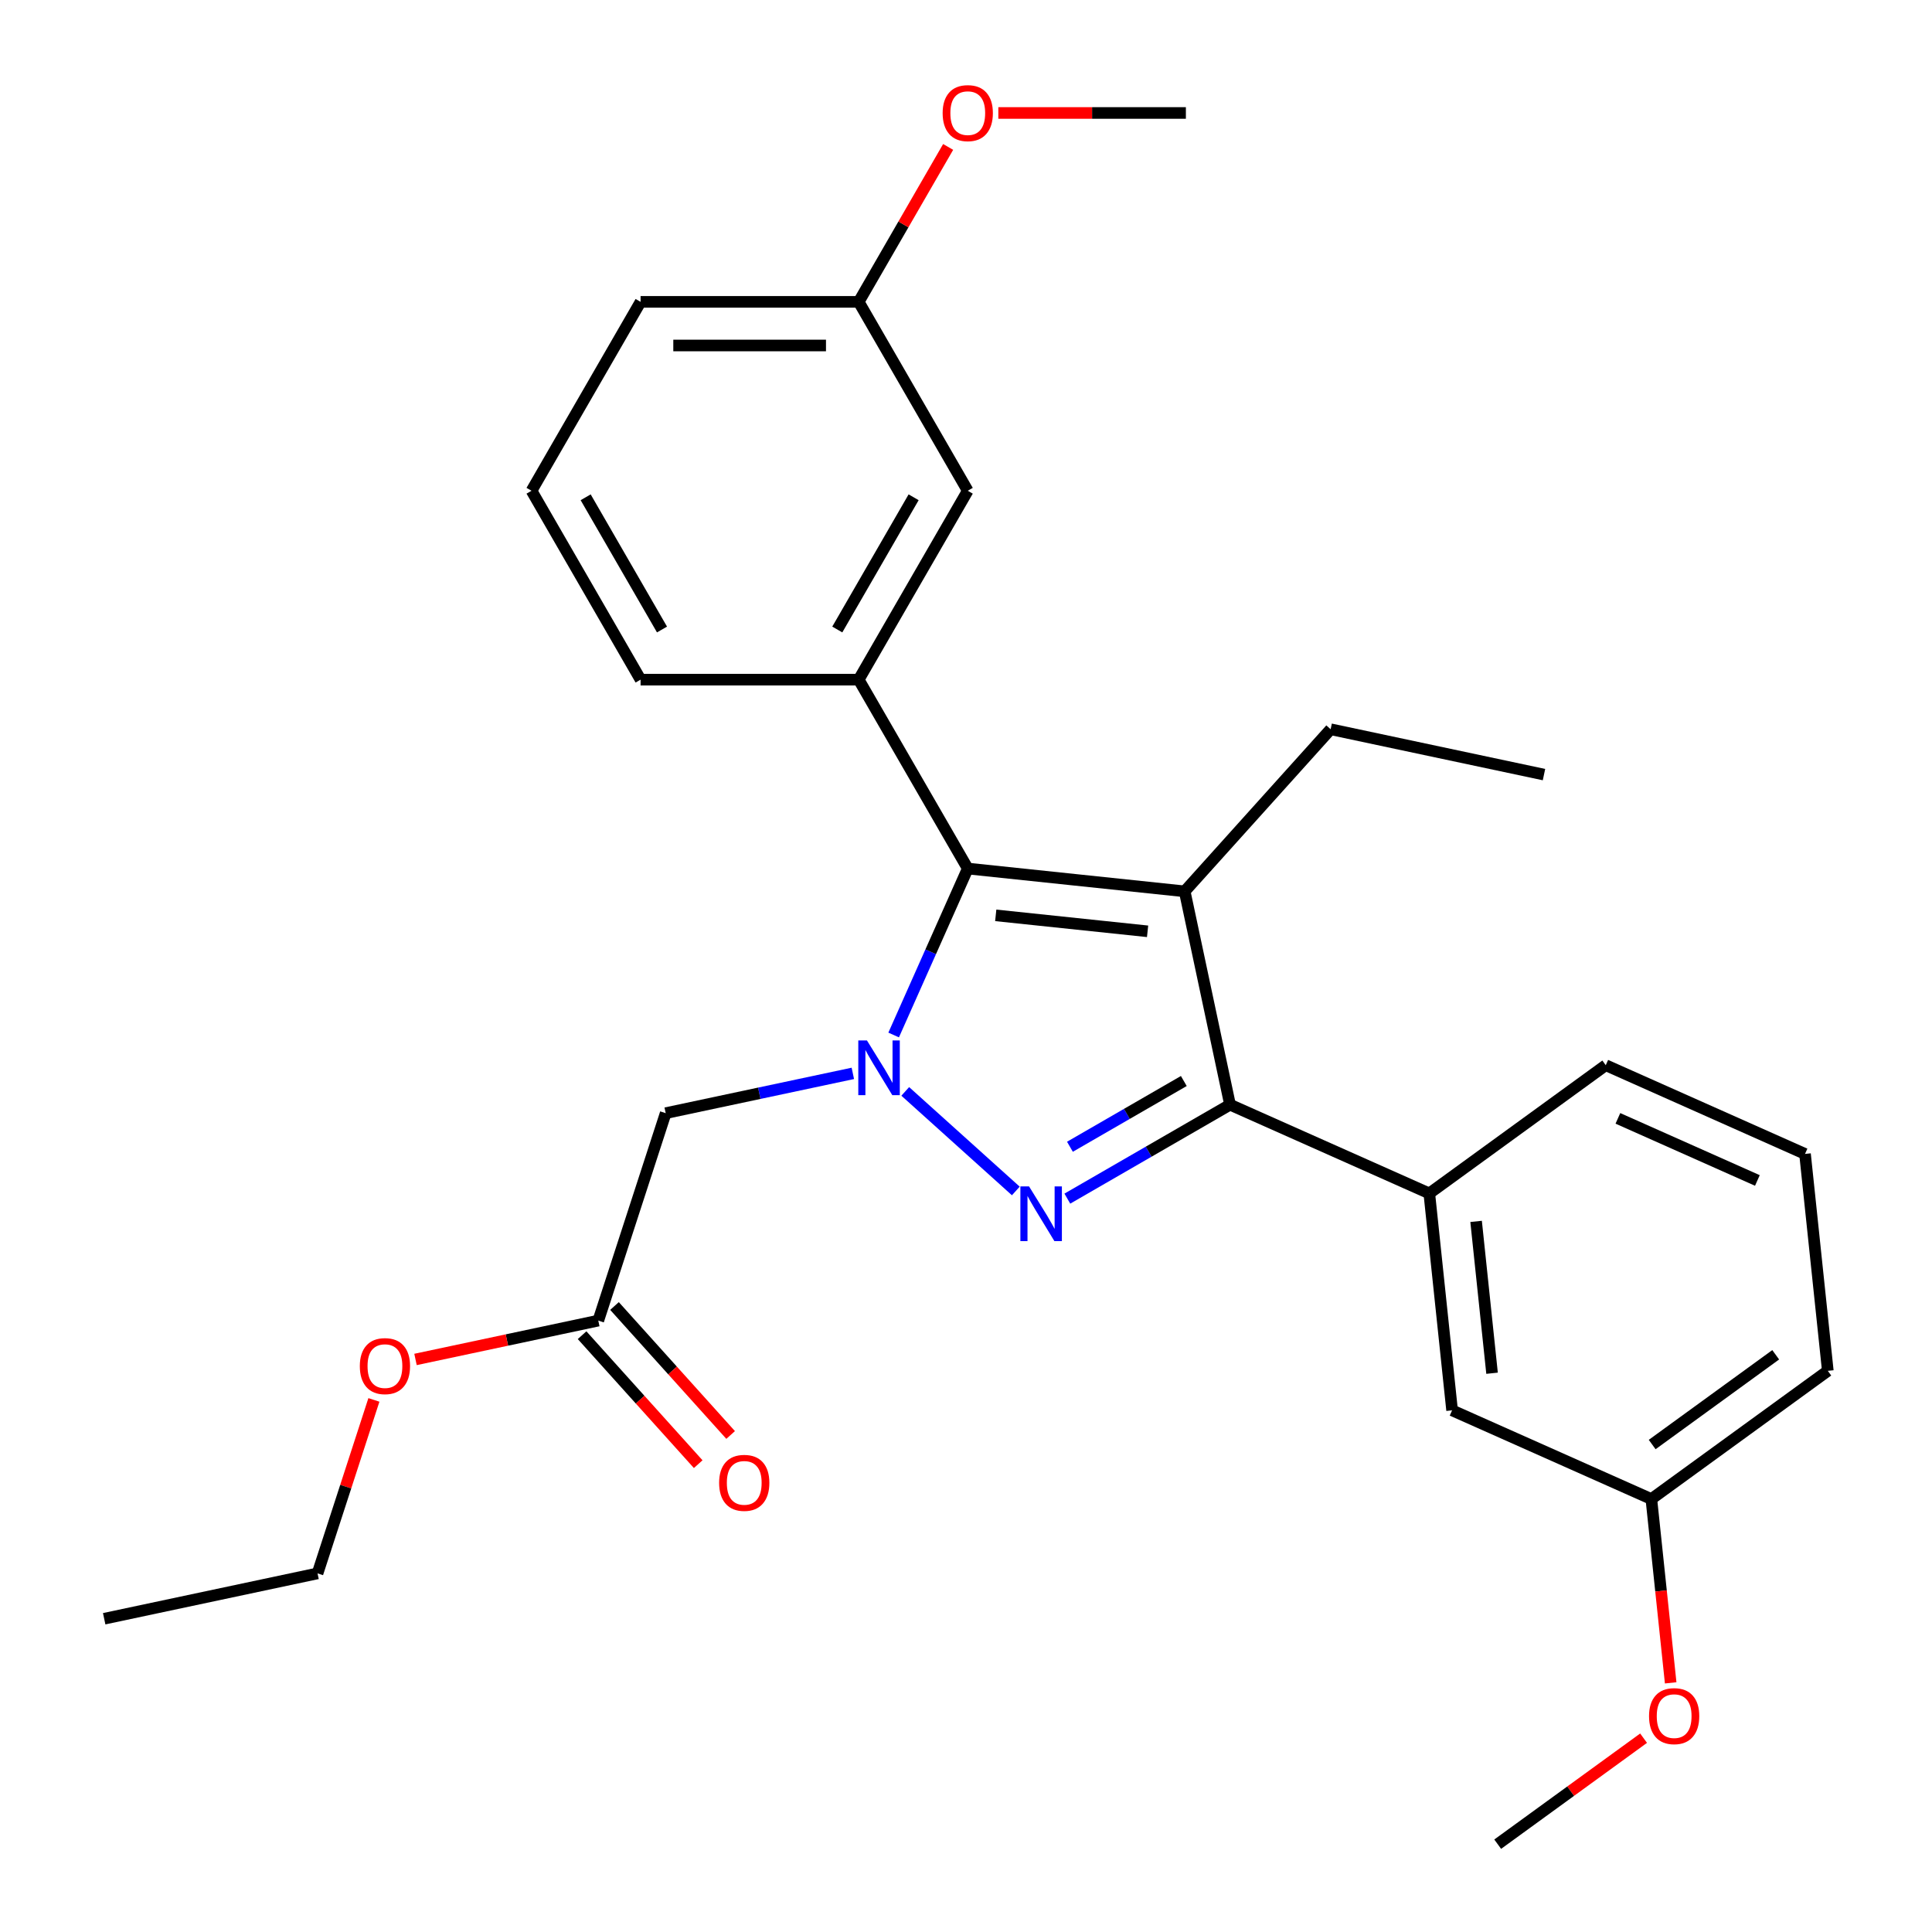 <?xml version='1.0' encoding='iso-8859-1'?>
<svg version='1.1' baseProfile='full'
              xmlns='http://www.w3.org/2000/svg'
                      xmlns:rdkit='http://www.rdkit.org/xml'
                      xmlns:xlink='http://www.w3.org/1999/xlink'
                  xml:space='preserve'
width='1000px' height='1000px' viewBox='0 0 1000 1000'>
<!-- END OF HEADER -->
<rect style='opacity:1.0;fill:#FFFFFF;stroke:none' width='1000' height='1000' x='0' y='0'> </rect>
<path class='bond-0' d='M 468.554,564.907 L 525.785,616.437' style='fill:none;fill-rule:evenodd;stroke:#0000FF;stroke-width:6px;stroke-linecap:butt;stroke-linejoin:miter;stroke-opacity:1' />
<path class='bond-2' d='M 462.553,535.712 L 481.732,492.635' style='fill:none;fill-rule:evenodd;stroke:#0000FF;stroke-width:6px;stroke-linecap:butt;stroke-linejoin:miter;stroke-opacity:1' />
<path class='bond-2' d='M 481.732,492.635 L 500.911,449.558' style='fill:none;fill-rule:evenodd;stroke:#000000;stroke-width:6px;stroke-linecap:butt;stroke-linejoin:miter;stroke-opacity:1' />
<path class='bond-4' d='M 441.429,555.578 L 392.995,565.873' style='fill:none;fill-rule:evenodd;stroke:#0000FF;stroke-width:6px;stroke-linecap:butt;stroke-linejoin:miter;stroke-opacity:1' />
<path class='bond-4' d='M 392.995,565.873 L 344.562,576.168' style='fill:none;fill-rule:evenodd;stroke:#000000;stroke-width:6px;stroke-linecap:butt;stroke-linejoin:miter;stroke-opacity:1' />
<path class='bond-3' d='M 552.453,620.408 L 594.558,596.098' style='fill:none;fill-rule:evenodd;stroke:#0000FF;stroke-width:6px;stroke-linecap:butt;stroke-linejoin:miter;stroke-opacity:1' />
<path class='bond-3' d='M 594.558,596.098 L 636.663,571.789' style='fill:none;fill-rule:evenodd;stroke:#000000;stroke-width:6px;stroke-linecap:butt;stroke-linejoin:miter;stroke-opacity:1' />
<path class='bond-3' d='M 553.795,593.561 L 583.268,576.544' style='fill:none;fill-rule:evenodd;stroke:#0000FF;stroke-width:6px;stroke-linecap:butt;stroke-linejoin:miter;stroke-opacity:1' />
<path class='bond-3' d='M 583.268,576.544 L 612.742,559.528' style='fill:none;fill-rule:evenodd;stroke:#000000;stroke-width:6px;stroke-linecap:butt;stroke-linejoin:miter;stroke-opacity:1' />
<path class='bond-1' d='M 613.19,461.359 L 500.911,449.558' style='fill:none;fill-rule:evenodd;stroke:#000000;stroke-width:6px;stroke-linecap:butt;stroke-linejoin:miter;stroke-opacity:1' />
<path class='bond-1' d='M 593.988,482.045 L 515.393,473.784' style='fill:none;fill-rule:evenodd;stroke:#000000;stroke-width:6px;stroke-linecap:butt;stroke-linejoin:miter;stroke-opacity:1' />
<path class='bond-11' d='M 613.19,461.359 L 688.733,377.46' style='fill:none;fill-rule:evenodd;stroke:#000000;stroke-width:6px;stroke-linecap:butt;stroke-linejoin:miter;stroke-opacity:1' />
<path class='bond-28' d='M 613.19,461.359 L 636.663,571.789' style='fill:none;fill-rule:evenodd;stroke:#000000;stroke-width:6px;stroke-linecap:butt;stroke-linejoin:miter;stroke-opacity:1' />
<path class='bond-5' d='M 500.911,449.558 L 444.463,351.786' style='fill:none;fill-rule:evenodd;stroke:#000000;stroke-width:6px;stroke-linecap:butt;stroke-linejoin:miter;stroke-opacity:1' />
<path class='bond-6' d='M 636.663,571.789 L 739.8,617.709' style='fill:none;fill-rule:evenodd;stroke:#000000;stroke-width:6px;stroke-linecap:butt;stroke-linejoin:miter;stroke-opacity:1' />
<path class='bond-7' d='M 344.562,576.168 L 309.674,683.539' style='fill:none;fill-rule:evenodd;stroke:#000000;stroke-width:6px;stroke-linecap:butt;stroke-linejoin:miter;stroke-opacity:1' />
<path class='bond-8' d='M 444.463,351.786 L 500.911,254.014' style='fill:none;fill-rule:evenodd;stroke:#000000;stroke-width:6px;stroke-linecap:butt;stroke-linejoin:miter;stroke-opacity:1' />
<path class='bond-8' d='M 433.376,325.831 L 472.89,257.39' style='fill:none;fill-rule:evenodd;stroke:#000000;stroke-width:6px;stroke-linecap:butt;stroke-linejoin:miter;stroke-opacity:1' />
<path class='bond-15' d='M 444.463,351.786 L 331.565,351.786' style='fill:none;fill-rule:evenodd;stroke:#000000;stroke-width:6px;stroke-linecap:butt;stroke-linejoin:miter;stroke-opacity:1' />
<path class='bond-9' d='M 739.8,617.709 L 751.601,729.988' style='fill:none;fill-rule:evenodd;stroke:#000000;stroke-width:6px;stroke-linecap:butt;stroke-linejoin:miter;stroke-opacity:1' />
<path class='bond-9' d='M 764.026,632.19 L 772.286,710.786' style='fill:none;fill-rule:evenodd;stroke:#000000;stroke-width:6px;stroke-linecap:butt;stroke-linejoin:miter;stroke-opacity:1' />
<path class='bond-16' d='M 739.8,617.709 L 831.136,551.349' style='fill:none;fill-rule:evenodd;stroke:#000000;stroke-width:6px;stroke-linecap:butt;stroke-linejoin:miter;stroke-opacity:1' />
<path class='bond-10' d='M 301.284,691.094 L 331.338,724.472' style='fill:none;fill-rule:evenodd;stroke:#000000;stroke-width:6px;stroke-linecap:butt;stroke-linejoin:miter;stroke-opacity:1' />
<path class='bond-10' d='M 331.338,724.472 L 361.392,757.85' style='fill:none;fill-rule:evenodd;stroke:#FF0000;stroke-width:6px;stroke-linecap:butt;stroke-linejoin:miter;stroke-opacity:1' />
<path class='bond-10' d='M 318.064,675.985 L 348.118,709.363' style='fill:none;fill-rule:evenodd;stroke:#000000;stroke-width:6px;stroke-linecap:butt;stroke-linejoin:miter;stroke-opacity:1' />
<path class='bond-10' d='M 348.118,709.363 L 378.172,742.742' style='fill:none;fill-rule:evenodd;stroke:#FF0000;stroke-width:6px;stroke-linecap:butt;stroke-linejoin:miter;stroke-opacity:1' />
<path class='bond-14' d='M 309.674,683.539 L 262.37,693.594' style='fill:none;fill-rule:evenodd;stroke:#000000;stroke-width:6px;stroke-linecap:butt;stroke-linejoin:miter;stroke-opacity:1' />
<path class='bond-14' d='M 262.37,693.594 L 215.066,703.649' style='fill:none;fill-rule:evenodd;stroke:#FF0000;stroke-width:6px;stroke-linecap:butt;stroke-linejoin:miter;stroke-opacity:1' />
<path class='bond-12' d='M 500.911,254.014 L 444.463,156.242' style='fill:none;fill-rule:evenodd;stroke:#000000;stroke-width:6px;stroke-linecap:butt;stroke-linejoin:miter;stroke-opacity:1' />
<path class='bond-13' d='M 751.601,729.988 L 854.738,775.907' style='fill:none;fill-rule:evenodd;stroke:#000000;stroke-width:6px;stroke-linecap:butt;stroke-linejoin:miter;stroke-opacity:1' />
<path class='bond-26' d='M 688.733,377.46 L 799.164,400.933' style='fill:none;fill-rule:evenodd;stroke:#000000;stroke-width:6px;stroke-linecap:butt;stroke-linejoin:miter;stroke-opacity:1' />
<path class='bond-17' d='M 444.463,156.242 L 467.611,116.147' style='fill:none;fill-rule:evenodd;stroke:#000000;stroke-width:6px;stroke-linecap:butt;stroke-linejoin:miter;stroke-opacity:1' />
<path class='bond-17' d='M 467.611,116.147 L 490.76,76.052' style='fill:none;fill-rule:evenodd;stroke:#FF0000;stroke-width:6px;stroke-linecap:butt;stroke-linejoin:miter;stroke-opacity:1' />
<path class='bond-29' d='M 444.463,156.242 L 331.565,156.242' style='fill:none;fill-rule:evenodd;stroke:#000000;stroke-width:6px;stroke-linecap:butt;stroke-linejoin:miter;stroke-opacity:1' />
<path class='bond-29' d='M 427.528,178.822 L 348.5,178.822' style='fill:none;fill-rule:evenodd;stroke:#000000;stroke-width:6px;stroke-linecap:butt;stroke-linejoin:miter;stroke-opacity:1' />
<path class='bond-18' d='M 854.738,775.907 L 859.737,823.475' style='fill:none;fill-rule:evenodd;stroke:#000000;stroke-width:6px;stroke-linecap:butt;stroke-linejoin:miter;stroke-opacity:1' />
<path class='bond-18' d='M 859.737,823.475 L 864.737,871.044' style='fill:none;fill-rule:evenodd;stroke:#FF0000;stroke-width:6px;stroke-linecap:butt;stroke-linejoin:miter;stroke-opacity:1' />
<path class='bond-30' d='M 854.738,775.907 L 946.073,709.548' style='fill:none;fill-rule:evenodd;stroke:#000000;stroke-width:6px;stroke-linecap:butt;stroke-linejoin:miter;stroke-opacity:1' />
<path class='bond-30' d='M 855.166,747.686 L 919.101,701.234' style='fill:none;fill-rule:evenodd;stroke:#000000;stroke-width:6px;stroke-linecap:butt;stroke-linejoin:miter;stroke-opacity:1' />
<path class='bond-23' d='M 193.531,724.594 L 178.944,769.489' style='fill:none;fill-rule:evenodd;stroke:#FF0000;stroke-width:6px;stroke-linecap:butt;stroke-linejoin:miter;stroke-opacity:1' />
<path class='bond-23' d='M 178.944,769.489 L 164.357,814.384' style='fill:none;fill-rule:evenodd;stroke:#000000;stroke-width:6px;stroke-linecap:butt;stroke-linejoin:miter;stroke-opacity:1' />
<path class='bond-19' d='M 331.565,351.786 L 275.117,254.014' style='fill:none;fill-rule:evenodd;stroke:#000000;stroke-width:6px;stroke-linecap:butt;stroke-linejoin:miter;stroke-opacity:1' />
<path class='bond-19' d='M 342.652,325.831 L 303.138,257.39' style='fill:none;fill-rule:evenodd;stroke:#000000;stroke-width:6px;stroke-linecap:butt;stroke-linejoin:miter;stroke-opacity:1' />
<path class='bond-20' d='M 831.136,551.349 L 934.272,597.269' style='fill:none;fill-rule:evenodd;stroke:#000000;stroke-width:6px;stroke-linecap:butt;stroke-linejoin:miter;stroke-opacity:1' />
<path class='bond-20' d='M 837.422,578.865 L 909.618,611.008' style='fill:none;fill-rule:evenodd;stroke:#000000;stroke-width:6px;stroke-linecap:butt;stroke-linejoin:miter;stroke-opacity:1' />
<path class='bond-24' d='M 516.734,58.47 L 565.271,58.47' style='fill:none;fill-rule:evenodd;stroke:#FF0000;stroke-width:6px;stroke-linecap:butt;stroke-linejoin:miter;stroke-opacity:1' />
<path class='bond-24' d='M 565.271,58.47 L 613.809,58.47' style='fill:none;fill-rule:evenodd;stroke:#000000;stroke-width:6px;stroke-linecap:butt;stroke-linejoin:miter;stroke-opacity:1' />
<path class='bond-25' d='M 850.716,899.682 L 812.959,927.114' style='fill:none;fill-rule:evenodd;stroke:#FF0000;stroke-width:6px;stroke-linecap:butt;stroke-linejoin:miter;stroke-opacity:1' />
<path class='bond-25' d='M 812.959,927.114 L 775.203,954.545' style='fill:none;fill-rule:evenodd;stroke:#000000;stroke-width:6px;stroke-linecap:butt;stroke-linejoin:miter;stroke-opacity:1' />
<path class='bond-22' d='M 275.117,254.014 L 331.565,156.242' style='fill:none;fill-rule:evenodd;stroke:#000000;stroke-width:6px;stroke-linecap:butt;stroke-linejoin:miter;stroke-opacity:1' />
<path class='bond-21' d='M 934.272,597.269 L 946.073,709.548' style='fill:none;fill-rule:evenodd;stroke:#000000;stroke-width:6px;stroke-linecap:butt;stroke-linejoin:miter;stroke-opacity:1' />
<path class='bond-27' d='M 164.357,814.384 L 53.926,837.856' style='fill:none;fill-rule:evenodd;stroke:#000000;stroke-width:6px;stroke-linecap:butt;stroke-linejoin:miter;stroke-opacity:1' />
<path  class='atom-0' d='M 448.732 538.535
L 458.012 553.535
Q 458.932 555.015, 460.412 557.695
Q 461.892 560.375, 461.972 560.535
L 461.972 538.535
L 465.732 538.535
L 465.732 566.855
L 461.852 566.855
L 451.892 550.455
Q 450.732 548.535, 449.492 546.335
Q 448.292 544.135, 447.932 543.455
L 447.932 566.855
L 444.252 566.855
L 444.252 538.535
L 448.732 538.535
' fill='#0000FF'/>
<path  class='atom-1' d='M 532.631 614.078
L 541.911 629.078
Q 542.831 630.558, 544.311 633.238
Q 545.791 635.918, 545.871 636.078
L 545.871 614.078
L 549.631 614.078
L 549.631 642.398
L 545.751 642.398
L 535.791 625.998
Q 534.631 624.078, 533.391 621.878
Q 532.191 619.678, 531.831 618.998
L 531.831 642.398
L 528.151 642.398
L 528.151 614.078
L 532.631 614.078
' fill='#0000FF'/>
<path  class='atom-11' d='M 372.217 767.518
Q 372.217 760.718, 375.577 756.918
Q 378.937 753.118, 385.217 753.118
Q 391.497 753.118, 394.857 756.918
Q 398.217 760.718, 398.217 767.518
Q 398.217 774.398, 394.817 778.318
Q 391.417 782.198, 385.217 782.198
Q 378.977 782.198, 375.577 778.318
Q 372.217 774.438, 372.217 767.518
M 385.217 778.998
Q 389.537 778.998, 391.857 776.118
Q 394.217 773.198, 394.217 767.518
Q 394.217 761.958, 391.857 759.158
Q 389.537 756.318, 385.217 756.318
Q 380.897 756.318, 378.537 759.118
Q 376.217 761.918, 376.217 767.518
Q 376.217 773.238, 378.537 776.118
Q 380.897 778.998, 385.217 778.998
' fill='#FF0000'/>
<path  class='atom-15' d='M 186.244 707.092
Q 186.244 700.292, 189.604 696.492
Q 192.964 692.692, 199.244 692.692
Q 205.524 692.692, 208.884 696.492
Q 212.244 700.292, 212.244 707.092
Q 212.244 713.972, 208.844 717.892
Q 205.444 721.772, 199.244 721.772
Q 193.004 721.772, 189.604 717.892
Q 186.244 714.012, 186.244 707.092
M 199.244 718.572
Q 203.564 718.572, 205.884 715.692
Q 208.244 712.772, 208.244 707.092
Q 208.244 701.532, 205.884 698.732
Q 203.564 695.892, 199.244 695.892
Q 194.924 695.892, 192.564 698.692
Q 190.244 701.492, 190.244 707.092
Q 190.244 712.812, 192.564 715.692
Q 194.924 718.572, 199.244 718.572
' fill='#FF0000'/>
<path  class='atom-18' d='M 487.911 58.55
Q 487.911 51.75, 491.271 47.95
Q 494.631 44.15, 500.911 44.15
Q 507.191 44.15, 510.551 47.95
Q 513.911 51.75, 513.911 58.55
Q 513.911 65.43, 510.511 69.35
Q 507.111 73.23, 500.911 73.23
Q 494.671 73.23, 491.271 69.35
Q 487.911 65.47, 487.911 58.55
M 500.911 70.03
Q 505.231 70.03, 507.551 67.15
Q 509.911 64.23, 509.911 58.55
Q 509.911 52.99, 507.551 50.19
Q 505.231 47.35, 500.911 47.35
Q 496.591 47.35, 494.231 50.15
Q 491.911 52.95, 491.911 58.55
Q 491.911 64.27, 494.231 67.15
Q 496.591 70.03, 500.911 70.03
' fill='#FF0000'/>
<path  class='atom-19' d='M 853.539 888.266
Q 853.539 881.466, 856.899 877.666
Q 860.259 873.866, 866.539 873.866
Q 872.819 873.866, 876.179 877.666
Q 879.539 881.466, 879.539 888.266
Q 879.539 895.146, 876.139 899.066
Q 872.739 902.946, 866.539 902.946
Q 860.299 902.946, 856.899 899.066
Q 853.539 895.186, 853.539 888.266
M 866.539 899.746
Q 870.859 899.746, 873.179 896.866
Q 875.539 893.946, 875.539 888.266
Q 875.539 882.706, 873.179 879.906
Q 870.859 877.066, 866.539 877.066
Q 862.219 877.066, 859.859 879.866
Q 857.539 882.666, 857.539 888.266
Q 857.539 893.986, 859.859 896.866
Q 862.219 899.746, 866.539 899.746
' fill='#FF0000'/>
</svg>
